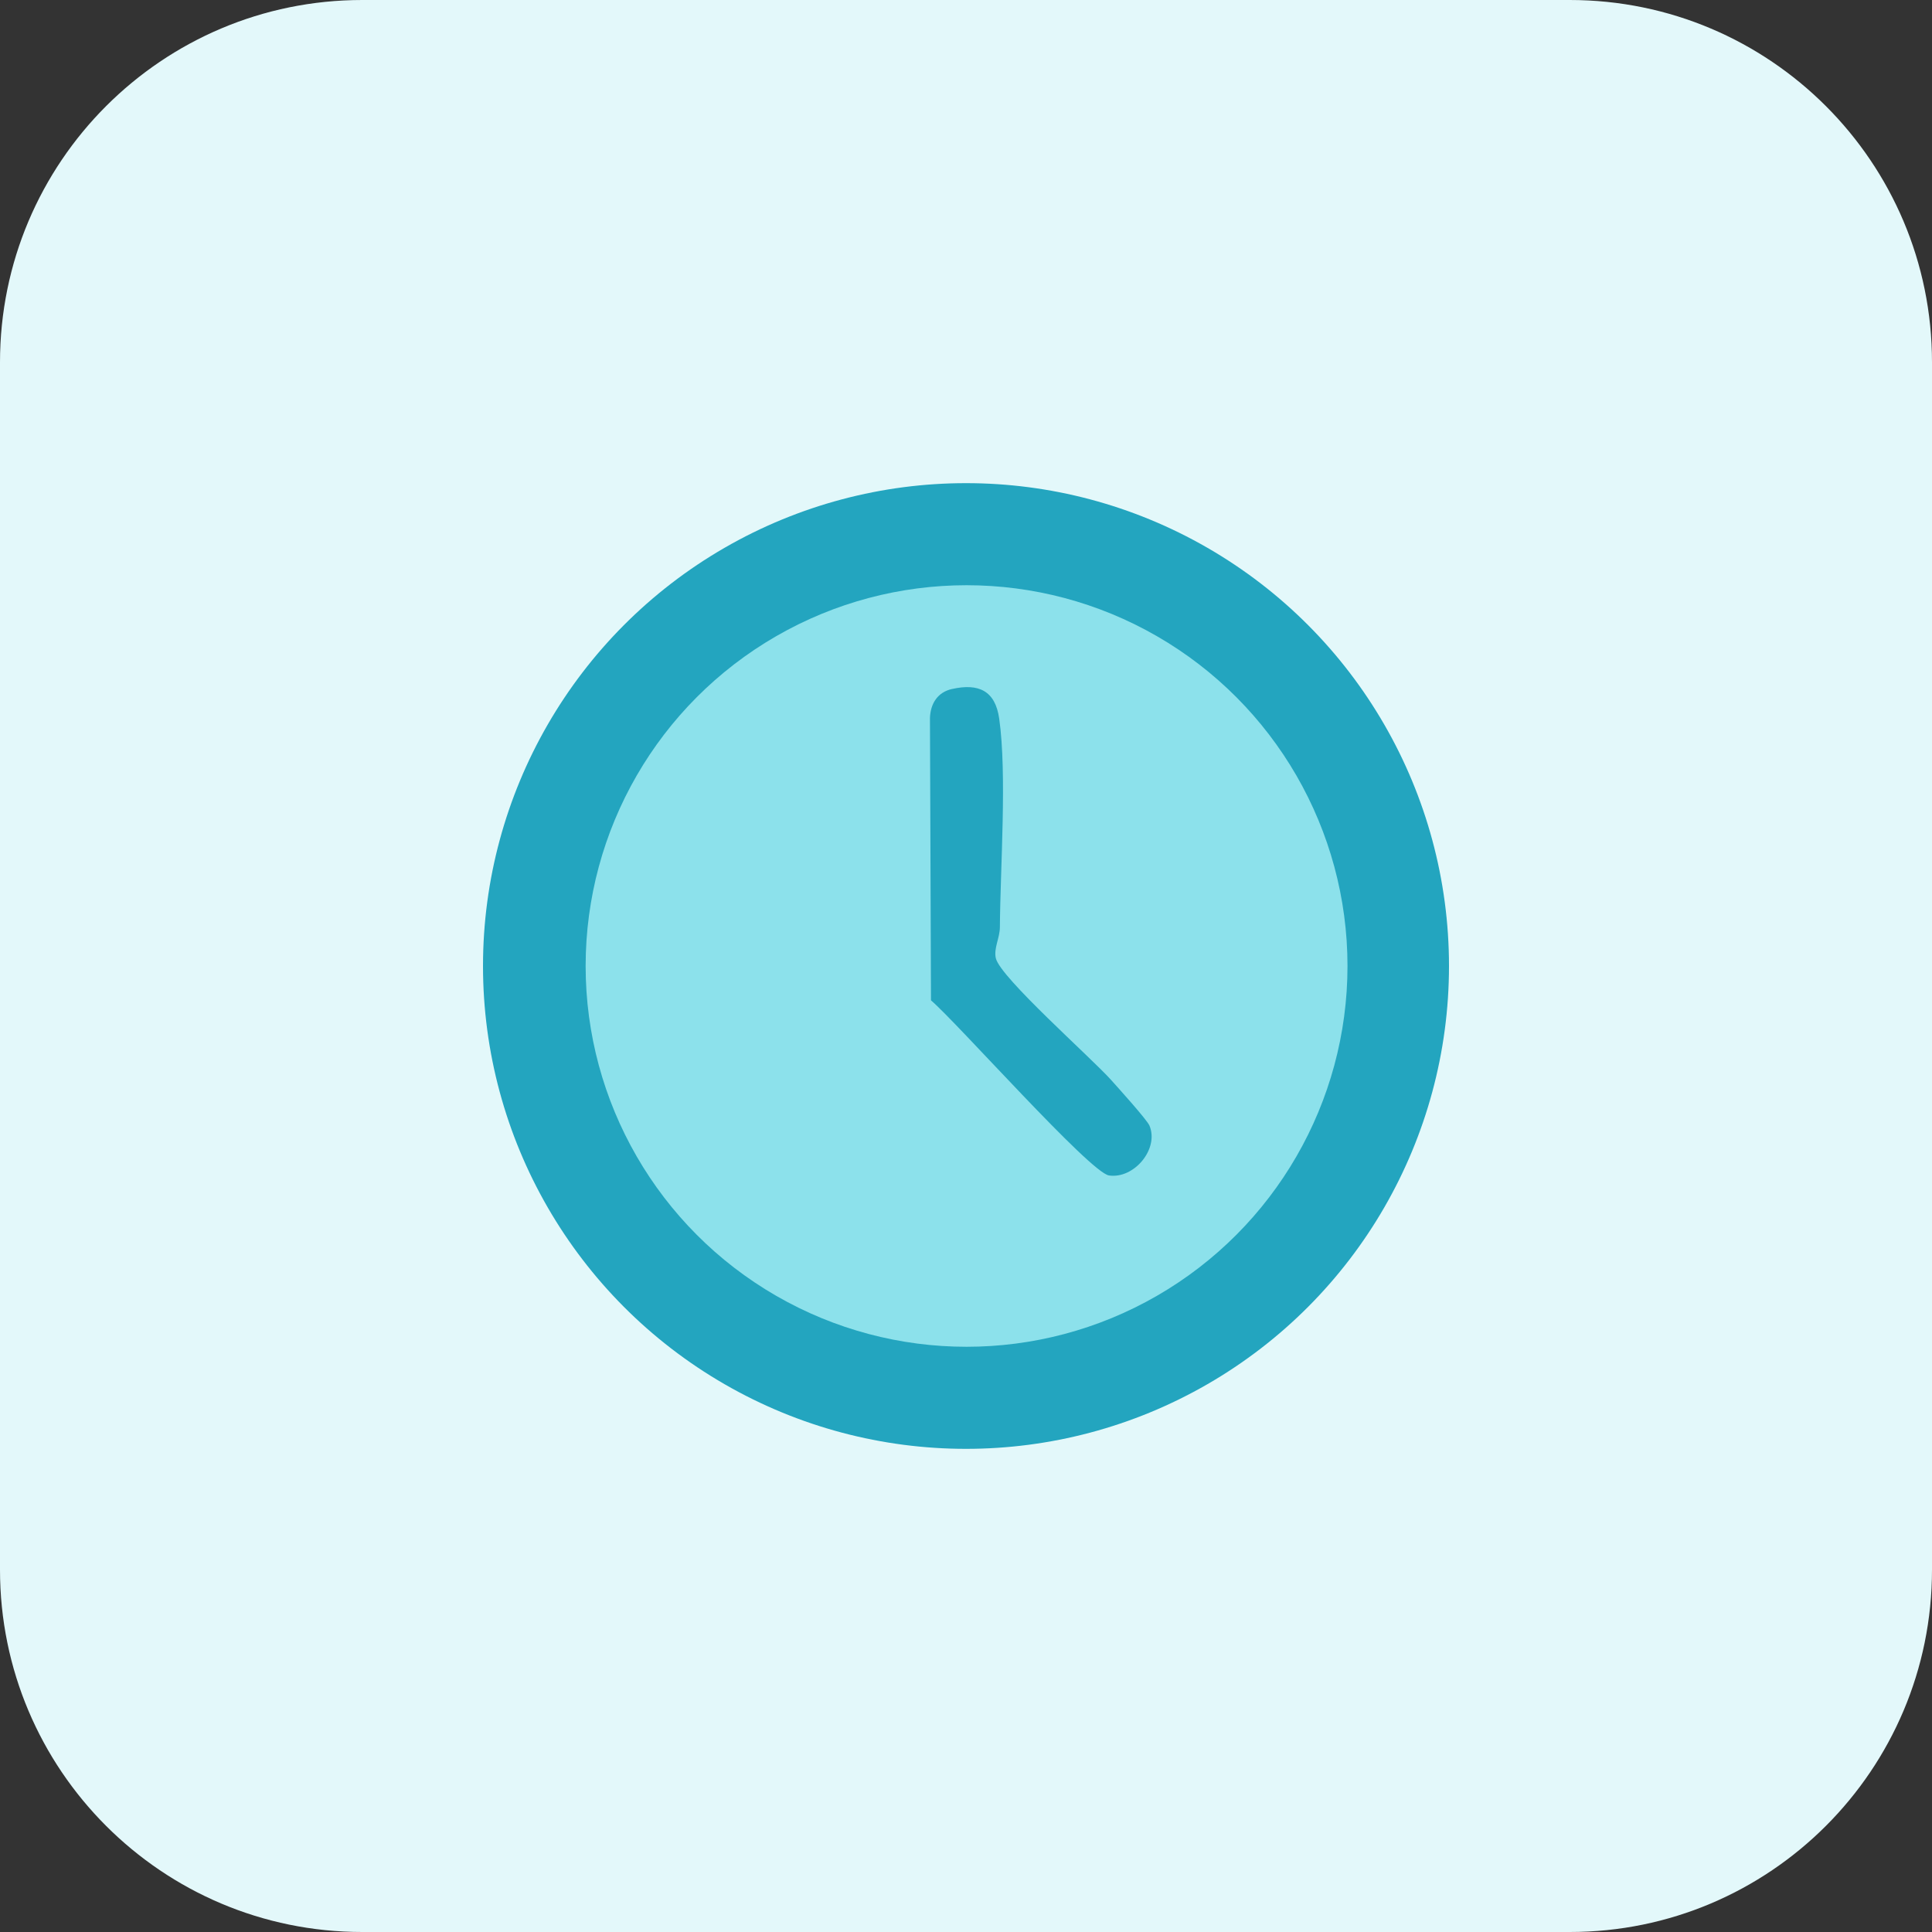 <?xml version="1.0" encoding="UTF-8"?>
<svg id="Layer_2" data-name="Layer 2" xmlns="http://www.w3.org/2000/svg" viewBox="0 0 512 512">
  <rect x="0" y="0" width="512" height="512" fill="#333333" stroke="none"/>
  <g id="Layer_1-2" data-name="Layer 1">
    <g>
      <path d="M416,512H96c-53.02,0-96-42.98-96-96V96C0,42.98,42.98,0,96,0h320c53.02,0,96,42.98,96,96v320c0,53.02-42.98,96-96,96Z" fill="#e3f8fa"/>
      <g>
        <ellipse cx="256" cy="256" rx="128" ry="127.96" fill="#23a5bf"/>
        <g>
          <ellipse cx="256.15" cy="256" rx="100.95" ry="100.91" fill="#8ce1eb"/>
          <path d="M252.27,182.6c7.12-1.61,11.49.48,12.53,7.85,2.09,14.74.29,39.42.18,55.28-.02,2.84-1.69,5.62-1.07,8.23,1.21,5.13,25.23,26.3,30.57,32.27,1.86,2.08,9.5,10.53,10.14,12.07,2.6,6.18-4.08,14.18-10.72,13.21-5.01-.73-40.19-40.44-47.18-46.41l-.27-74.8c.12-3.81,2.01-6.85,5.83-7.71Z" fill="#23a5bf"/>
        </g>
      </g>
    </g>
  </g>
</svg>
